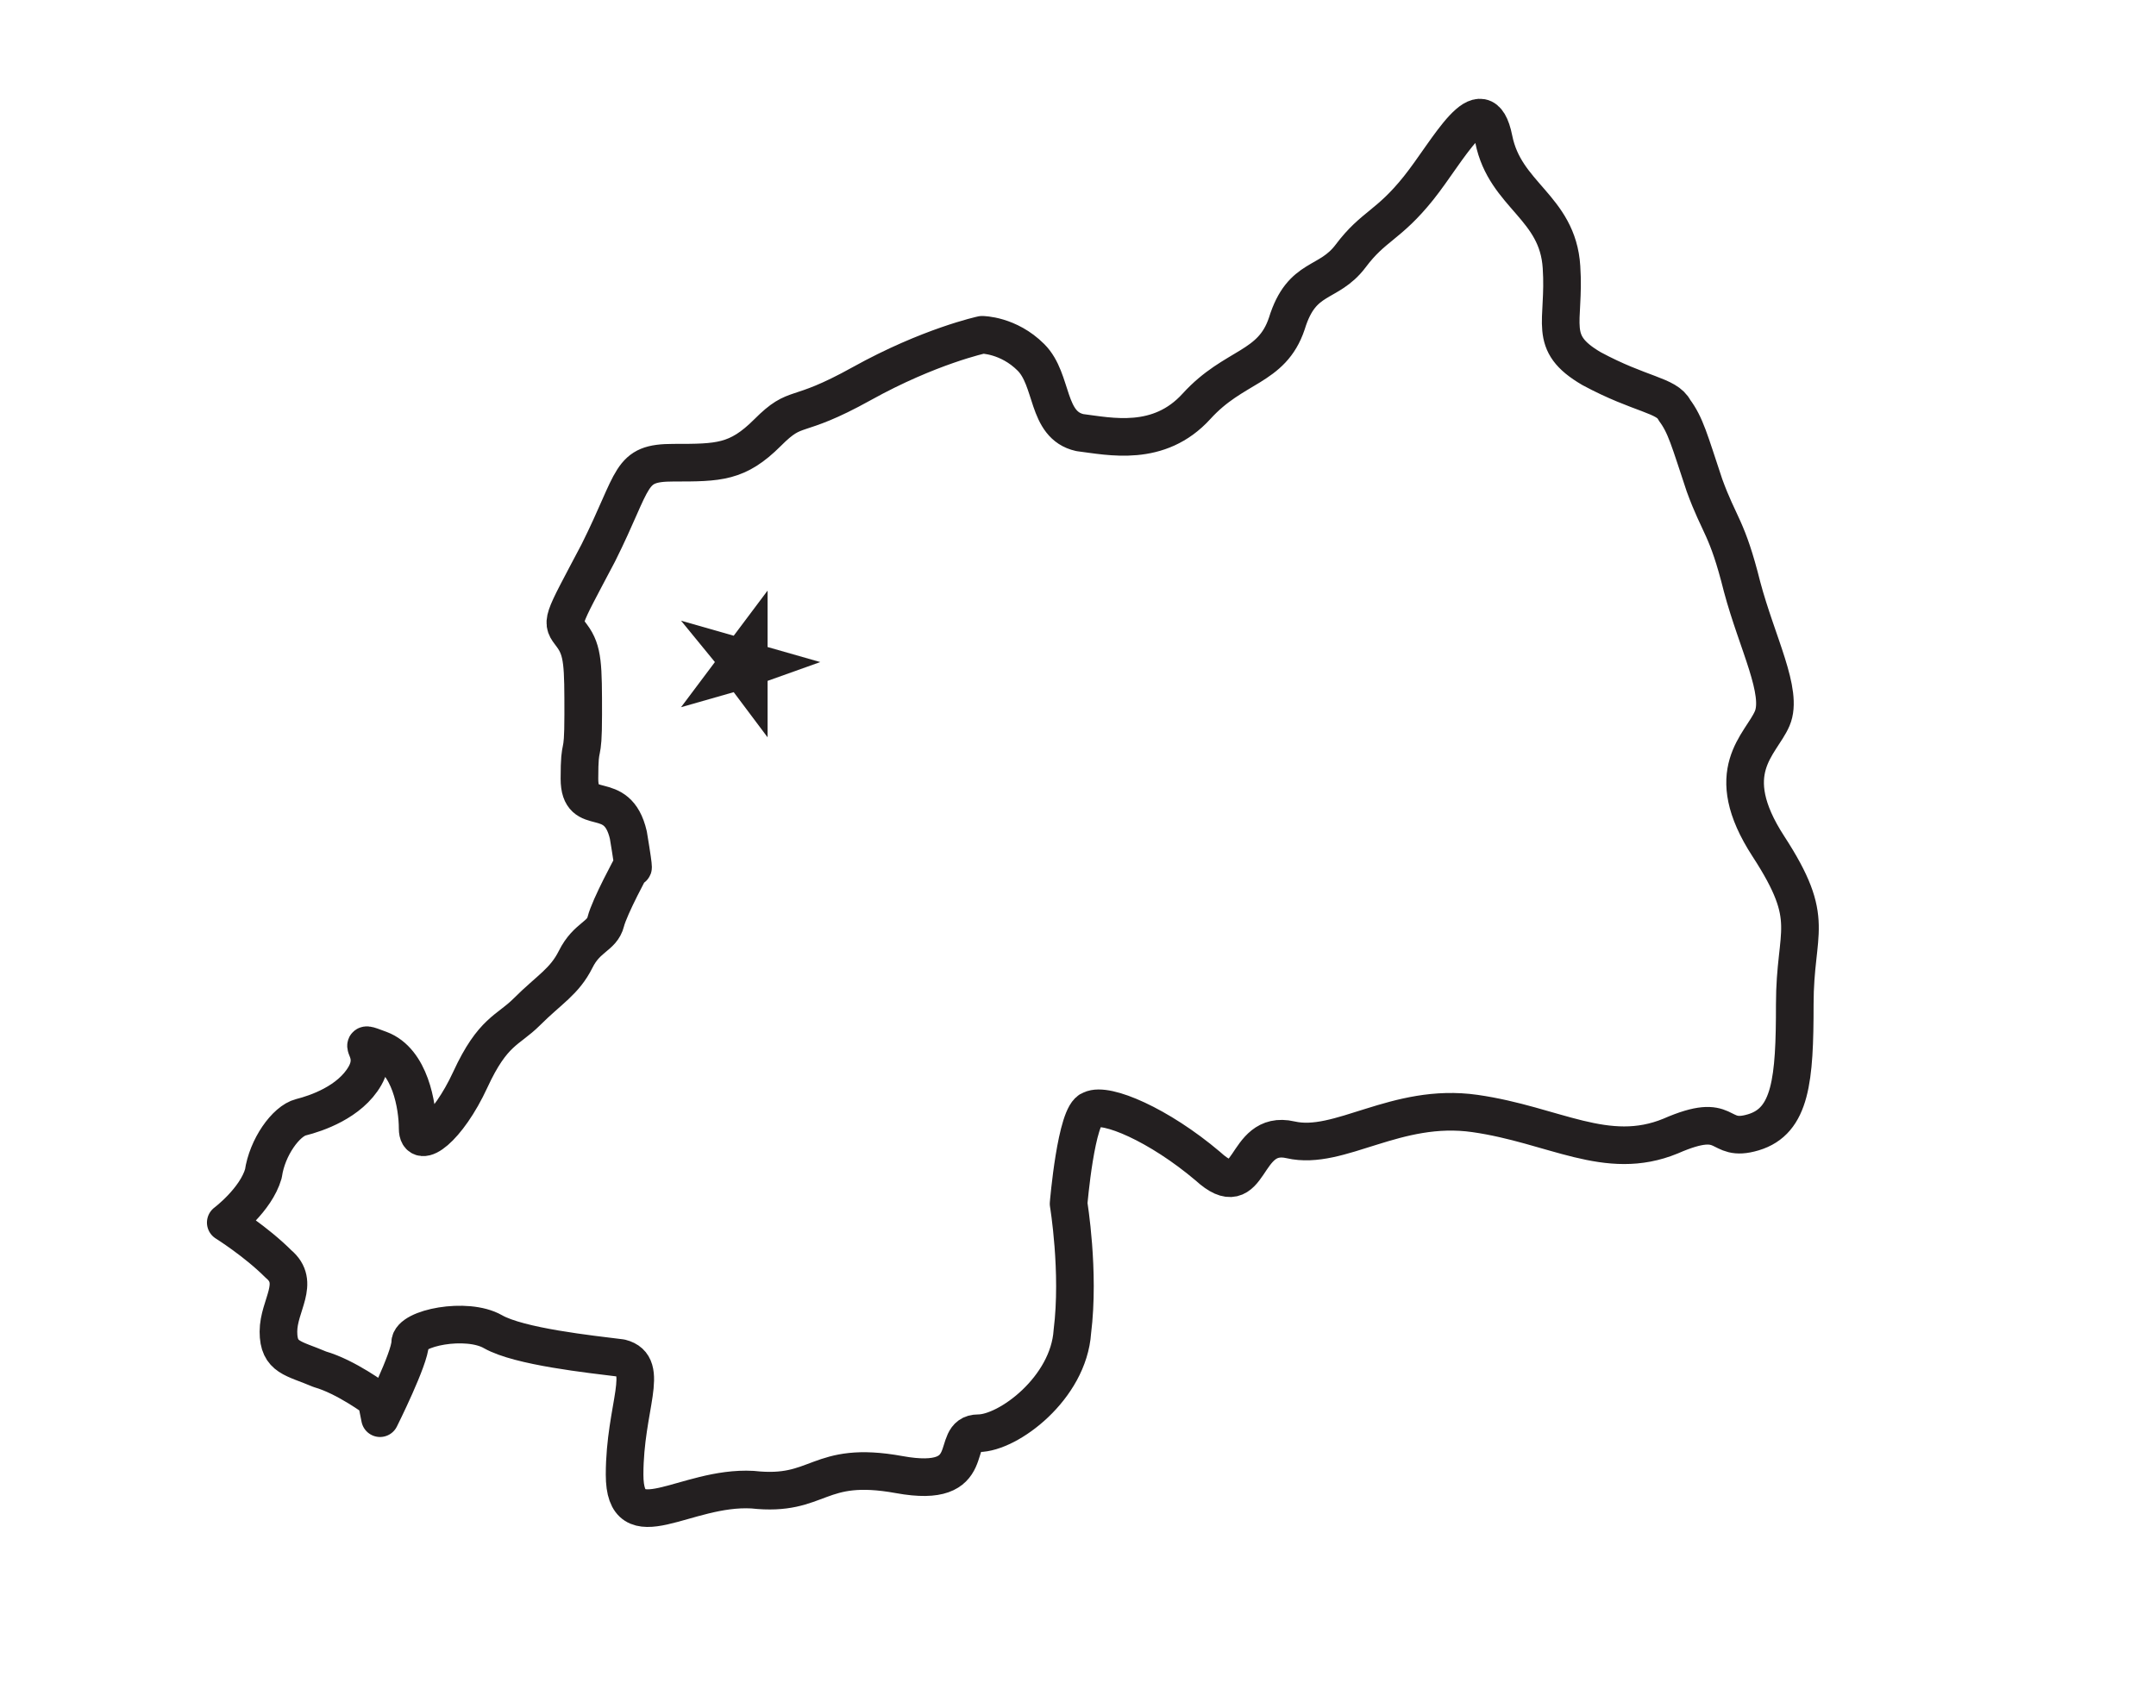 <svg viewBox="0 0 57.3 45.4" version="1.1" xmlns:xlink="http://www.w3.org/1999/xlink" xmlns="http://www.w3.org/2000/svg" id="Layer_1">
  
  <defs>
    <style>
      .st0 {
        fill: #231f20;
      }

      .st1 {
        fill: none;
        stroke: #231f20;
        stroke-linecap: round;
        stroke-linejoin: round;
      }
    </style>
  </defs>
  <polygon points="21.8 17.6 20.4 18.1 20.4 19.6 19.5 18.4 18.1 18.8 19 17.6 18.1 16.5 19.5 16.9 20.4 15.7 20.4 17.2 21.8 17.6" class="st0"></polygon>
  <path d="M10,37.2s-.8-.6-1.5-.8c-.7-.3-1.1-.3-1.1-1s.6-1.3,0-1.8c-.6-.6-1.4-1.1-1.4-1.1,0,0,.8-.6,1-1.3.1-.7.6-1.4,1-1.5.4-.1,1.3-.4,1.7-1.1.4-.7-.4-1,.4-.7.8.3,1,1.5,1,2.1s.8,0,1.4-1.3c.6-1.3,1-1.3,1.5-1.8.6-.6,1-.8,1.3-1.4.3-.6.7-.6.8-1,.1-.4.7-1.5.7-1.5,0,0,.1.4-.1-.8-.3-1.3-1.3-.4-1.3-1.5s.1-.4.1-1.7,0-1.7-.3-2.1c-.3-.4-.3-.3.7-2.2,1-2,.8-2.4,2-2.4s1.7,0,2.5-.8c.8-.8.7-.3,2.5-1.3,1.8-1,3.2-1.3,3.2-1.3,0,0,.7,0,1.3.6.6.6.4,1.8,1.3,2,.8.1,2.1.4,3.1-.7,1-1.1,2-1,2.4-2.2.4-1.3,1.1-1,1.7-1.8.6-.8,1-.8,1.8-1.8.8-1,1.7-2.8,2-1.3.3,1.5,1.7,1.8,1.8,3.4.1,1.5-.4,2,.8,2.7,1.3.7,2,.7,2.2,1.1.3.4.4.8.8,2,.4,1.1.6,1.1,1,2.7.4,1.5,1.1,2.8.8,3.5-.3.7-1.4,1.4-.1,3.4,1.3,2,.7,2.2.7,4.2s-.1,3.1-1.1,3.4c-1,.3-.6-.6-2.2.1-1.7.7-3.1-.3-5.2-.6-2.1-.3-3.6,1-4.9.7-1.3-.3-1,1.8-2.2.7-1.3-1.1-2.7-1.7-3.1-1.5-.4.1-.6,2.5-.6,2.5,0,0,.3,1.8.1,3.4-.1,1.5-1.7,2.7-2.5,2.7s.1,1.5-2.1,1.1c-2.2-.4-2.1.6-3.9.4-1.8-.1-3.4,1.4-3.4-.4s.7-2.9-.1-3.1c-.8-.1-2.7-.3-3.4-.7-.7-.4-2.2-.1-2.2.3s-.8,2-.8,2Z" class="st1"></path>
</svg>